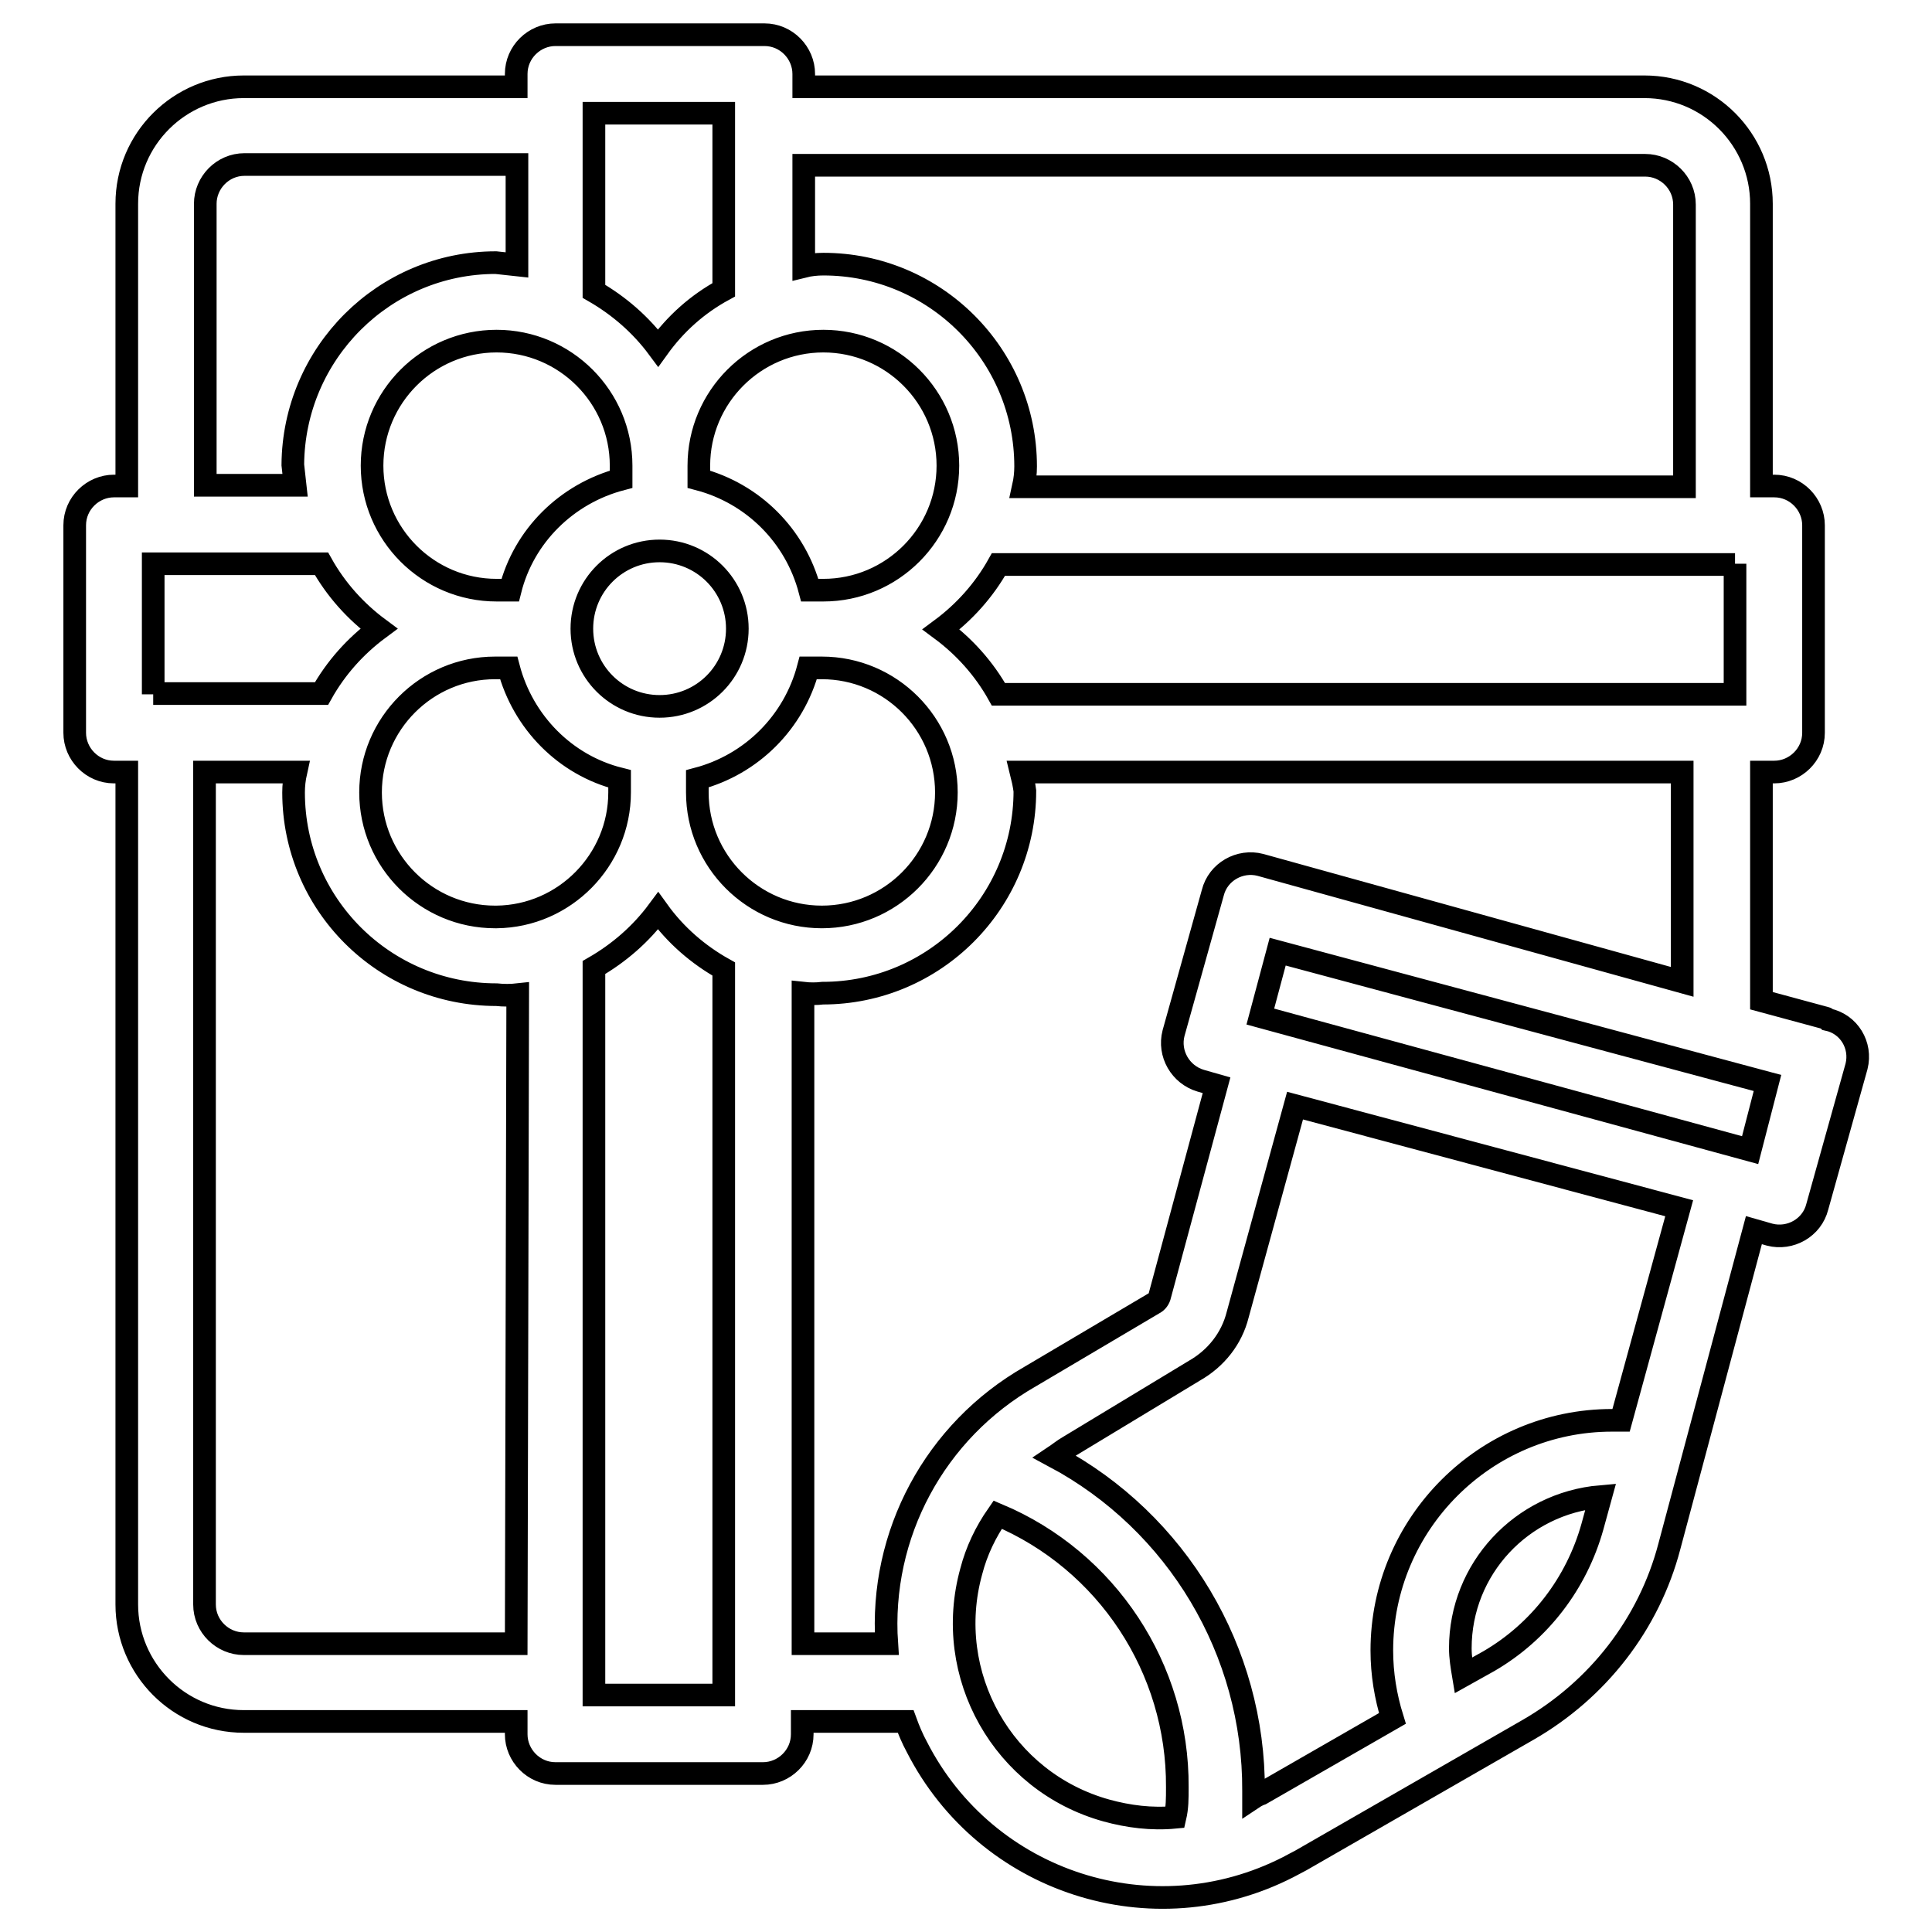 <?xml version="1.0" encoding="utf-8"?>
<!-- Svg Vector Icons : http://www.onlinewebfonts.com/icon -->
<!DOCTYPE svg PUBLIC "-//W3C//DTD SVG 1.1//EN" "http://www.w3.org/Graphics/SVG/1.1/DTD/svg11.dtd">
<svg version="1.1" xmlns="http://www.w3.org/2000/svg" xmlns:xlink="http://www.w3.org/1999/xlink" x="0px" y="0px" viewBox="0 0 256 256" enable-background="new 0 0 256 256" xml:space="preserve">
<g> <path stroke-width="3" fill-opacity="0" stroke="#000000"  d="M241.9,134.9l-8.5-2.3v-30.3h1.7c2.8,0,5.2-2.3,5.2-5.2V69.6c0-2.8-2.3-5.2-5.2-5.2h-1.7V27 c0-8.5-6.9-15.5-15.5-15.5l0,0H106.5V9.8c0-2.8-2.3-5.2-5.2-5.2l0,0H73.6c-2.8,0-5.2,2.3-5.2,5.2l0,0v1.7H32.3 c-8.5,0-15.5,6.9-15.5,15.5v37.4h-1.7c-2.8,0-5.2,2.3-5.2,5.2l0,0v27.5c0,2.8,2.3,5.2,5.2,5.2h1.7v110.3c0,8.5,6.9,15.5,15.5,15.5 l0,0h36.1v1.7c0,2.8,2.3,5.2,5.2,5.2h27.5c2.8,0,5.2-2.3,5.2-5.2v-1.7H120c0.4,1.1,0.9,2.3,1.5,3.4c9.2,18,31.2,25.1,49.2,15.9 c0.6-0.3,1.1-0.6,1.7-0.9l30.1-17.3c9.2-5.3,16-14,18.7-24.3l11.2-41.9l2.1,0.6c2.7,0.7,5.6-0.9,6.3-3.7l5.2-18.6 c0.7-2.8-1-5.6-3.8-6.2C242,134.9,241.9,134.9,241.9,134.9L241.9,134.9z M229.9,74.7V92h-97.6c-1.9-3.4-4.5-6.3-7.6-8.6 c3.1-2.3,5.7-5.2,7.6-8.6H229.9z M106.5,21.9h111.5c2.8,0,5.2,2.3,5.2,5.2v37.4h-87.6c0.2-0.9,0.3-1.8,0.3-2.7 c0-14.8-12-26.8-26.8-26.8l0,0c-0.9,0-1.8,0.1-2.6,0.3L106.5,21.9z M109.1,45.2c9.1,0,16.5,7.4,16.5,16.5c0,9.1-7.4,16.5-16.5,16.5 h-1.8c-1.9-7.2-7.5-12.8-14.7-14.7v-1.8C92.6,52.6,100,45.2,109.1,45.2L109.1,45.2z M82.3,61.7v1.8c-7.2,1.9-12.9,7.5-14.7,14.7 h-1.8c-9.1,0-16.5-7.4-16.5-16.5c0-9.1,7.4-16.5,16.5-16.5S82.3,52.6,82.3,61.7z M87.4,73c5.7,0,10.3,4.6,10.3,10.3 s-4.6,10.3-10.3,10.3s-10.3-4.6-10.3-10.3S81.7,73,87.4,73L87.4,73z M78.7,15h17.2v23.4c-3.5,1.9-6.4,4.5-8.7,7.7 c-2.3-3.1-5.2-5.6-8.5-7.5V15z M27.2,27c0-2.8,2.3-5.2,5.2-5.2h36.1v13.3c-0.9-0.1-1.9-0.2-2.8-0.3c-14.8,0-26.8,12-26.9,26.8 c0.1,0.9,0.2,1.8,0.3,2.7H27.2V27z M20.3,92V74.7h22.3c1.9,3.4,4.5,6.3,7.6,8.6c-3.1,2.3-5.7,5.2-7.6,8.6H20.3z M68.4,217.8H32.3 c-2.8,0-5.2-2.3-5.2-5.2V102.3h12.1c-0.2,0.9-0.3,1.8-0.3,2.7c0,14.8,12,26.8,26.9,26.8c0.9,0.1,1.9,0.1,2.8,0L68.4,217.8z  M65.6,121.5c-9.1,0-16.5-7.4-16.5-16.5c0-9.1,7.4-16.5,16.5-16.5h1.8c1.9,7.2,7.5,12.9,14.7,14.7v1.8c0,9-7.3,16.4-16.3,16.5H65.6 z M95.9,224.6H78.7v-96.4c3.3-1.9,6.2-4.4,8.5-7.5c2.3,3.2,5.3,5.8,8.7,7.7V224.6z M92.4,105v-1.8c7.2-1.9,12.8-7.5,14.7-14.7h1.8 c9.1,0,16.5,7.4,16.5,16.5s-7.4,16.5-16.5,16.5S92.4,114.1,92.4,105z M117.5,217.8h-11.1v-86.2c0.9,0.1,1.8,0.1,2.6,0 c14.8,0,26.8-12,26.8-26.8c-0.1-0.8-0.3-1.7-0.5-2.5h87.6v27.8L167,114.6c-2.7-0.7-5.6,0.9-6.3,3.7l-5.2,18.6 c-0.7,2.7,0.9,5.5,3.6,6.3l2.1,0.6l-7.5,27.8c-0.1,0.5-0.4,0.9-0.8,1.1l-16.4,9.7C123.9,189.6,116.5,203.3,117.5,217.8z  M155.7,240.8c-3.1,0.3-6.2-0.1-9.1-0.9c-13.7-3.8-21.7-18-17.9-31.7c0.7-2.7,1.9-5.2,3.5-7.5c14.5,6.1,23.9,20.4,23.8,36.1 C156,238.4,156,239.5,155.7,240.8z M211,202.3c-2.1,7.5-7,13.9-13.7,17.8l-3.4,1.9c-0.2-1.2-0.4-2.4-0.4-3.6 c0-10.5,8.1-19.2,18.6-20.1L211,202.3z M214.8,188.2h-1.2c-16.8,0-30.5,13.7-30.5,30.5c0,3.1,0.5,6.1,1.4,9l-17.4,10 c-0.3,0.1-0.7,0.3-1,0.5v-0.9c0.1-18.5-10.1-35.6-26.4-44.3c0.6-0.4,1.2-0.9,1.9-1.3l16.7-10.1c2.8-1.6,4.9-4.2,5.7-7.4l7.6-27.7 l50.9,13.6L214.8,188.2z M231.9,152.4L167,134.7l2.3-8.6l64.9,17.4L231.9,152.4z"/></g>
</svg>